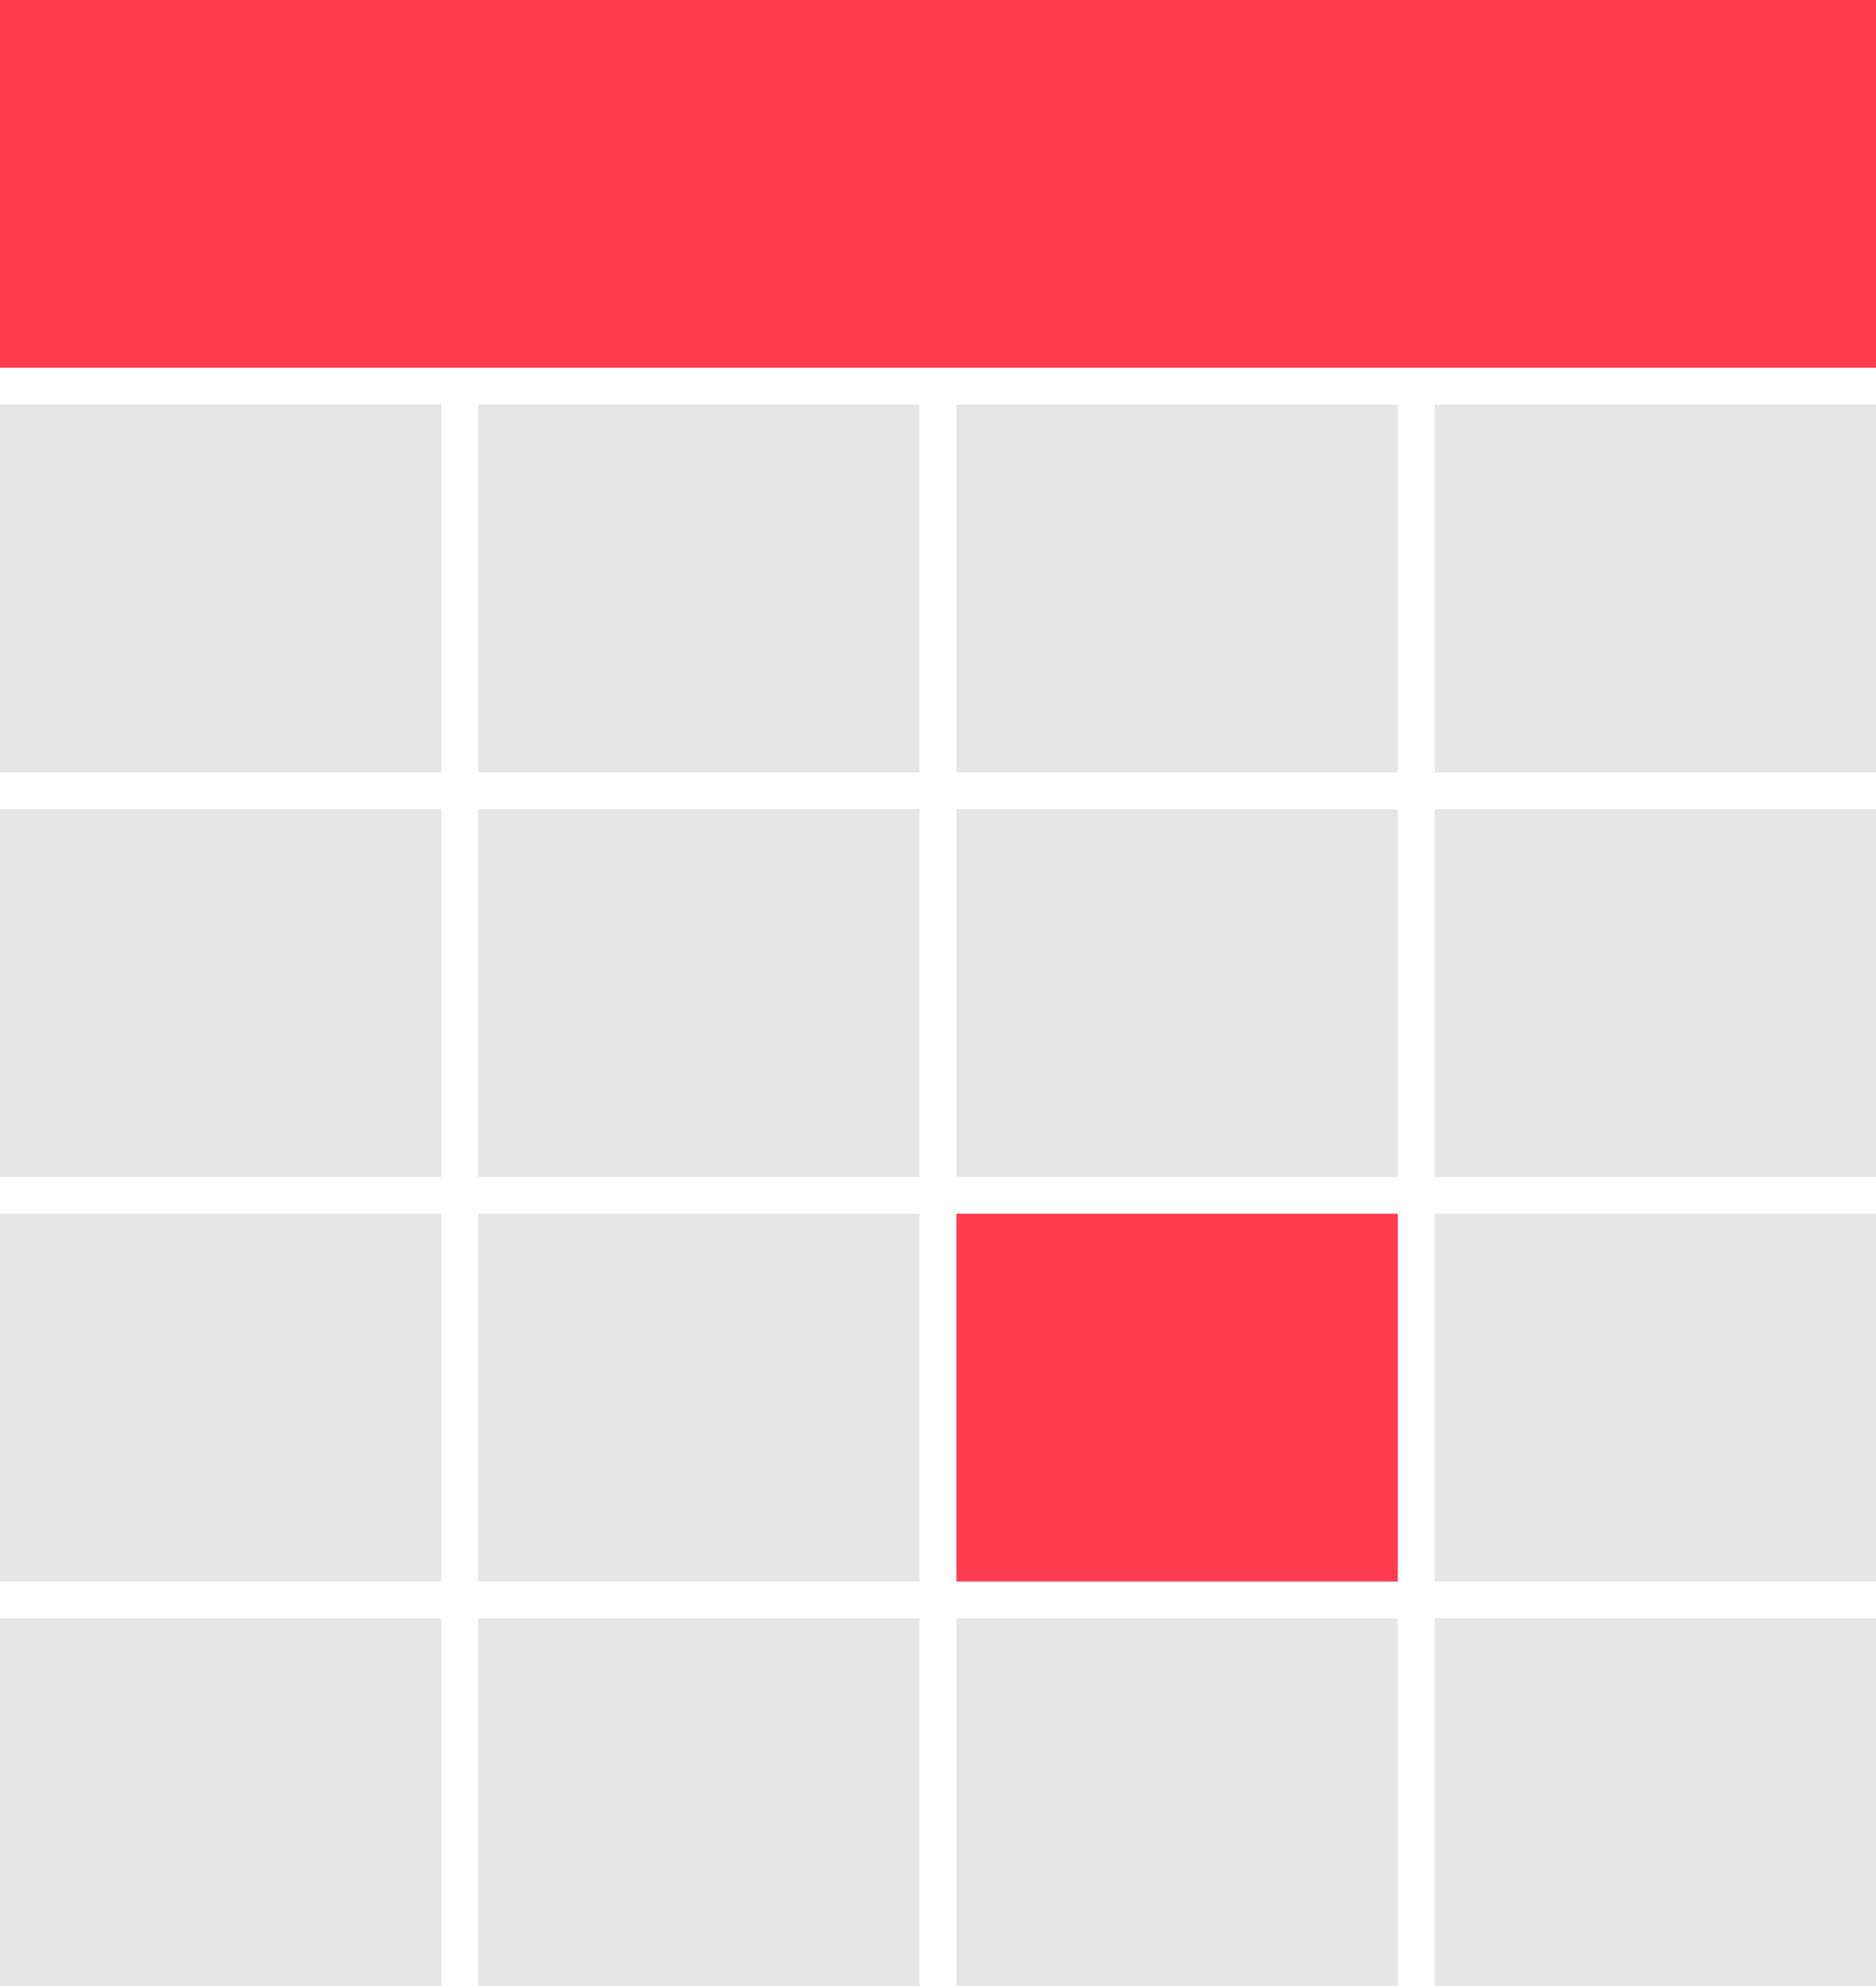 <?xml version="1.0" encoding="utf-8"?>
<!-- Generator: Adobe Illustrator 18.1.1, SVG Export Plug-In . SVG Version: 6.00 Build 0)  -->
<!DOCTYPE svg PUBLIC "-//W3C//DTD SVG 1.1//EN" "http://www.w3.org/Graphics/SVG/1.1/DTD/svg11.dtd">
<svg version="1.1" id="Layer_1" xmlns="http://www.w3.org/2000/svg" xmlns:xlink="http://www.w3.org/1999/xlink" x="0px" y="0px"
	 viewBox="0 0 102 108" enable-background="new 0 0 102 108" xml:space="preserve">
<rect x="0" y="22" fill="#E6E6E6" width="24" height="20"/>
<rect x="26" y="22" fill="#E6E6E6" width="24" height="20"/>
<rect x="52" y="22" fill="#E6E6E6" width="24" height="20"/>
<rect x="78" y="22" fill="#E6E6E6" width="24" height="20"/>
<rect x="0" y="44" fill="#E6E6E6" width="24" height="20"/>
<rect x="26" y="44" fill="#E6E6E6" width="24" height="20"/>
<rect x="52" y="44" fill="#E6E6E6" width="24" height="20"/>
<rect x="78" y="44" fill="#E6E6E6" width="24" height="20"/>
<rect x="0" y="66" fill="#E6E6E6" width="24" height="20"/>
<rect x="26" y="66" fill="#E6E6E6" width="24" height="20"/>
<rect x="52" y="66" fill="#FF3B4E" width="24" height="20"/>
<rect x="0" y="0" fill="#FF3B4E" width="102" height="20"/>
<rect x="78" y="66" fill="#E6E6E6" width="24" height="20"/>
<rect x="0" y="88" fill="#E6E6E6" width="24" height="20"/>
<rect x="26" y="88" fill="#E6E6E6" width="24" height="20"/>
<rect x="52" y="88" fill="#E6E6E6" width="24" height="20"/>
<rect x="78" y="88" fill="#E6E6E6" width="24" height="20"/>
</svg>
